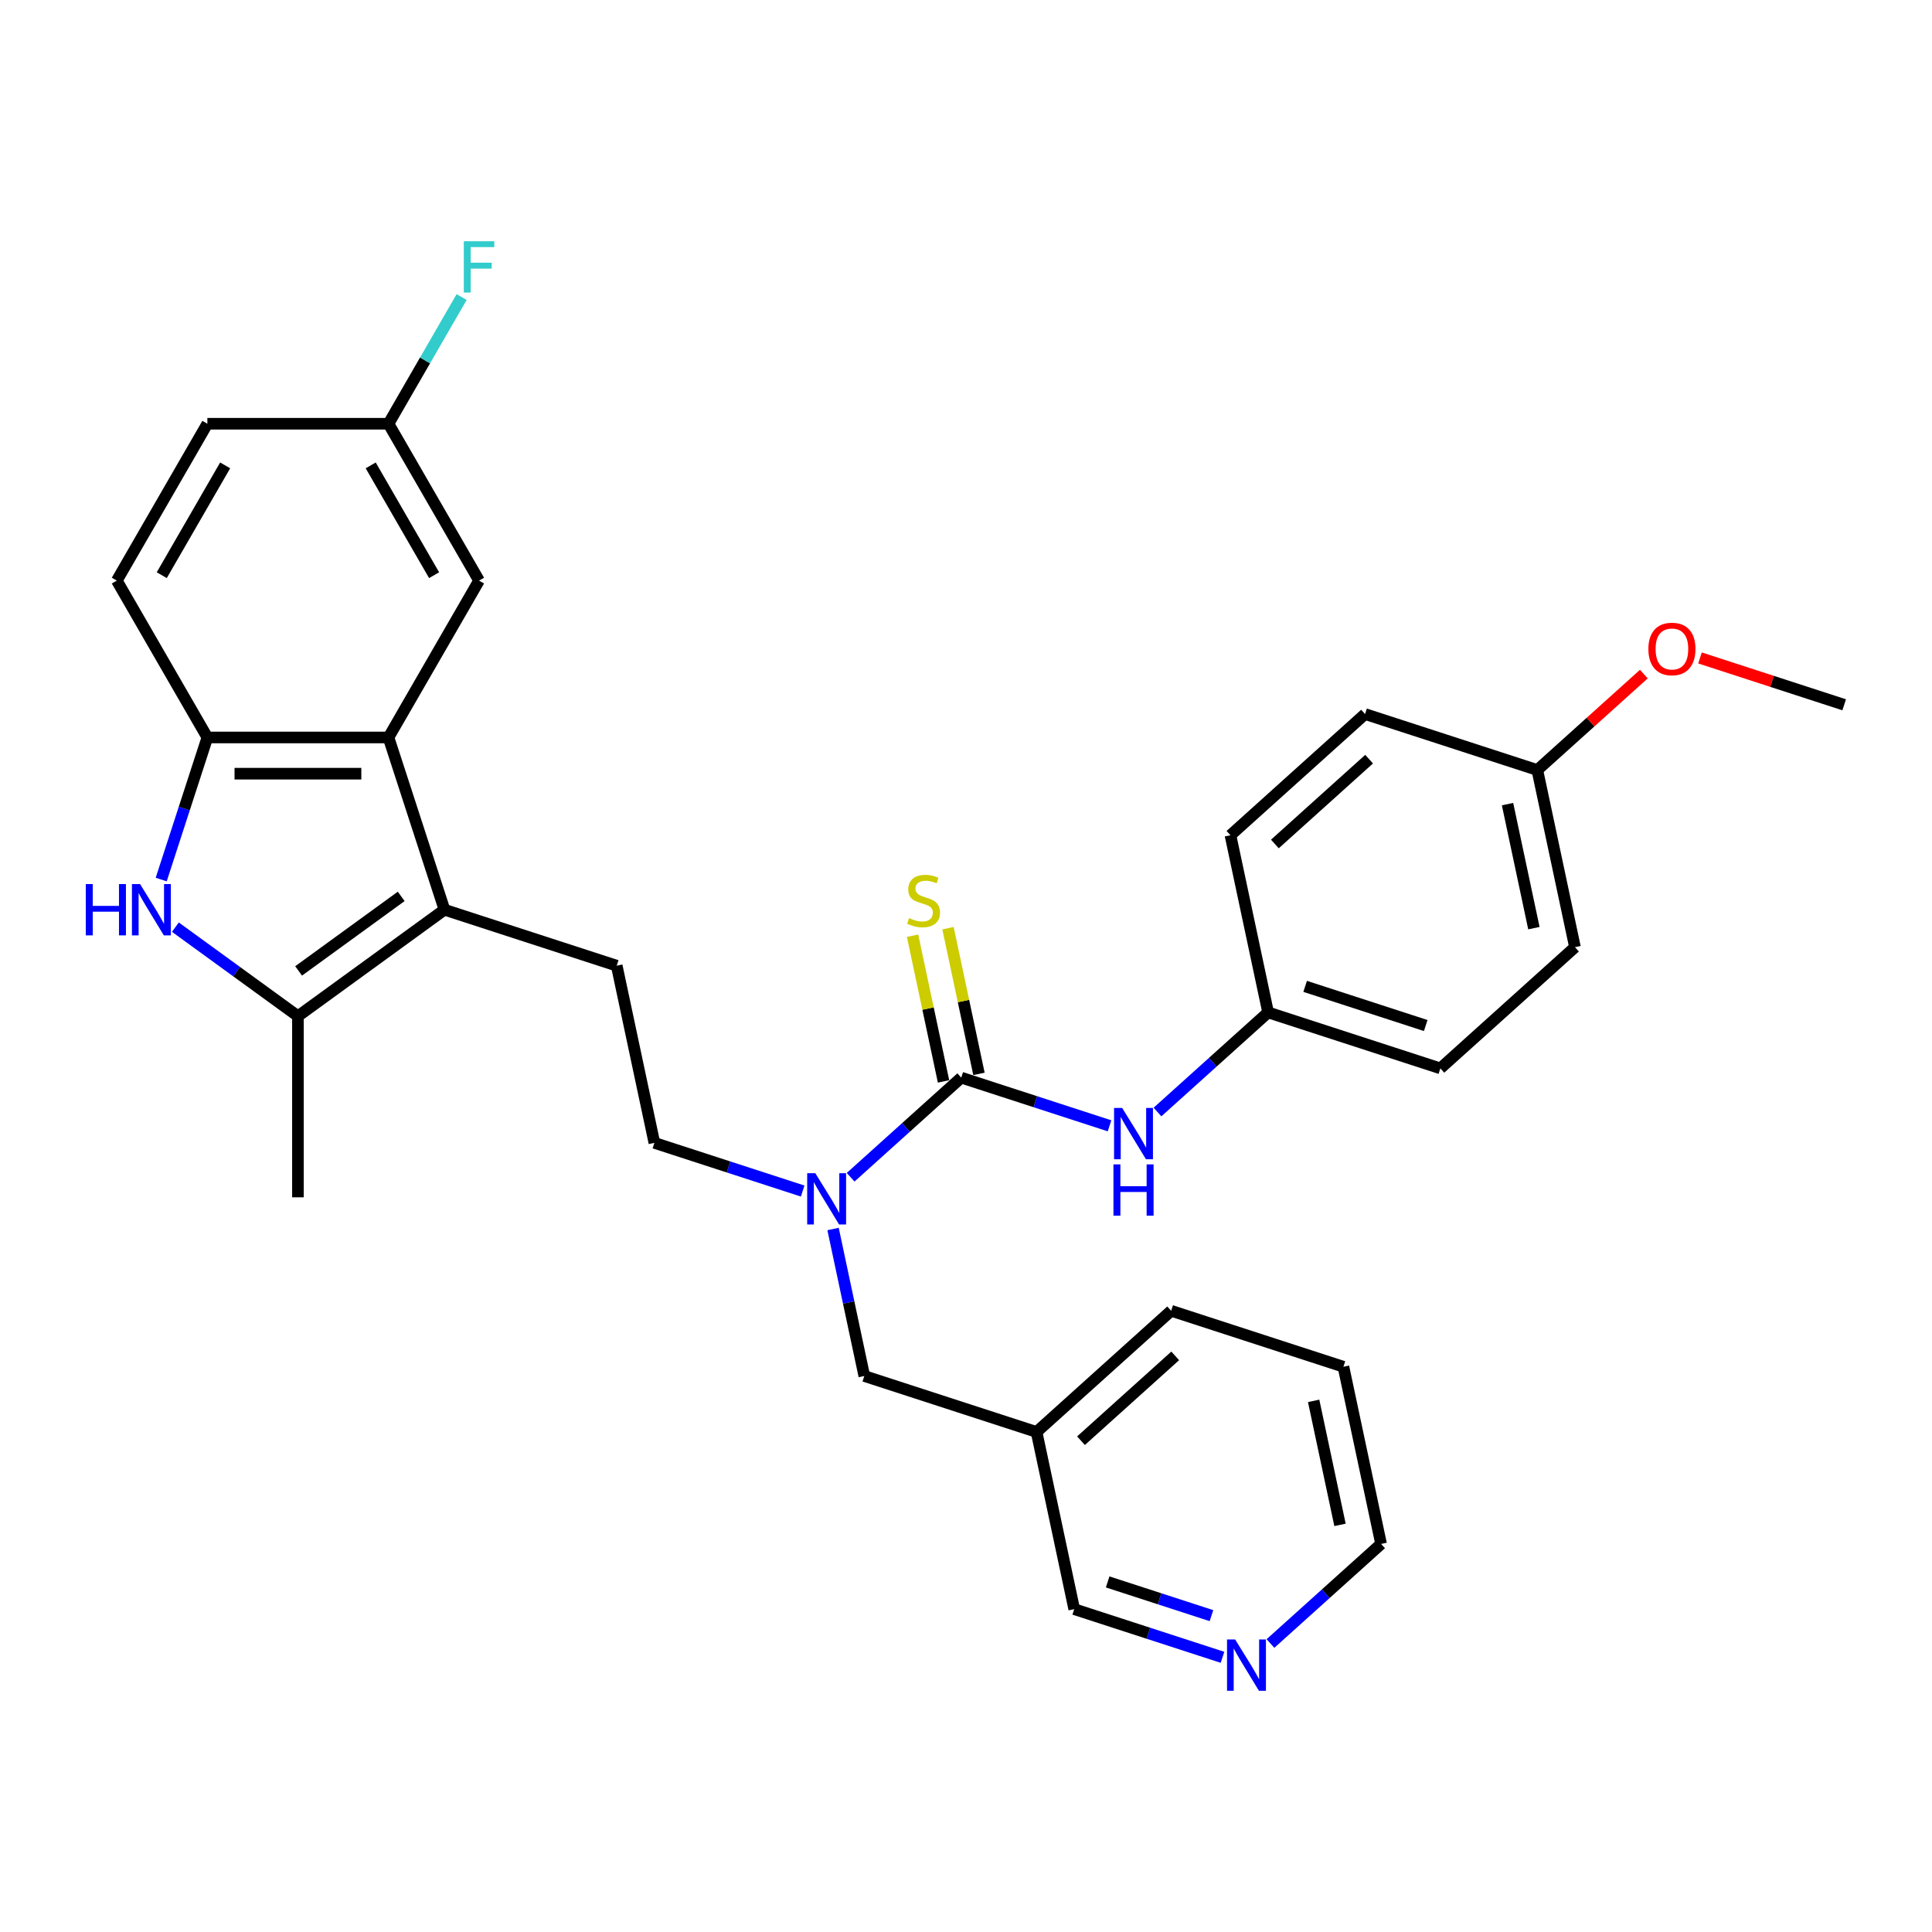 <?xml version='1.0' encoding='iso-8859-1'?>
<svg version='1.1' baseProfile='full'
              xmlns='http://www.w3.org/2000/svg'
                      xmlns:rdkit='http://www.rdkit.org/xml'
                      xmlns:xlink='http://www.w3.org/1999/xlink'
                  xml:space='preserve'
width='1000px' height='1000px' viewBox='0 0 1000 1000'>
<!-- END OF HEADER -->
<rect style='opacity:1.0;fill:#FFFFFF;stroke:none' width='1000' height='1000' x='0' y='0'> </rect>
<path class='bond-1' d='M 230.054,470.873 L 154.209,525.978' style='fill:none;fill-rule:evenodd;stroke:#000000;stroke-width:6px;stroke-linecap:butt;stroke-linejoin:miter;stroke-opacity:1' />
<path class='bond-1' d='M 207.656,463.969 L 154.564,502.543' style='fill:none;fill-rule:evenodd;stroke:#000000;stroke-width:6px;stroke-linecap:butt;stroke-linejoin:miter;stroke-opacity:1' />
<path class='bond-3' d='M 230.054,470.873 L 201.084,381.711' style='fill:none;fill-rule:evenodd;stroke:#000000;stroke-width:6px;stroke-linecap:butt;stroke-linejoin:miter;stroke-opacity:1' />
<path class='bond-7' d='M 230.054,470.873 L 319.216,499.843' style='fill:none;fill-rule:evenodd;stroke:#000000;stroke-width:6px;stroke-linecap:butt;stroke-linejoin:miter;stroke-opacity:1' />
<path class='bond-0' d='M 90.775,479.891 L 122.492,502.934' style='fill:none;fill-rule:evenodd;stroke:#0000FF;stroke-width:6px;stroke-linecap:butt;stroke-linejoin:miter;stroke-opacity:1' />
<path class='bond-0' d='M 122.492,502.934 L 154.209,525.978' style='fill:none;fill-rule:evenodd;stroke:#000000;stroke-width:6px;stroke-linecap:butt;stroke-linejoin:miter;stroke-opacity:1' />
<path class='bond-31' d='M 83.438,455.254 L 95.385,418.482' style='fill:none;fill-rule:evenodd;stroke:#0000FF;stroke-width:6px;stroke-linecap:butt;stroke-linejoin:miter;stroke-opacity:1' />
<path class='bond-31' d='M 95.385,418.482 L 107.333,381.711' style='fill:none;fill-rule:evenodd;stroke:#000000;stroke-width:6px;stroke-linecap:butt;stroke-linejoin:miter;stroke-opacity:1' />
<path class='bond-20' d='M 154.209,525.978 L 154.209,619.728' style='fill:none;fill-rule:evenodd;stroke:#000000;stroke-width:6px;stroke-linecap:butt;stroke-linejoin:miter;stroke-opacity:1' />
<path class='bond-2' d='M 497.54,557.784 L 468.912,583.562' style='fill:none;fill-rule:evenodd;stroke:#000000;stroke-width:6px;stroke-linecap:butt;stroke-linejoin:miter;stroke-opacity:1' />
<path class='bond-2' d='M 468.912,583.562 L 440.283,609.339' style='fill:none;fill-rule:evenodd;stroke:#0000FF;stroke-width:6px;stroke-linecap:butt;stroke-linejoin:miter;stroke-opacity:1' />
<path class='bond-6' d='M 497.54,557.784 L 535.915,570.253' style='fill:none;fill-rule:evenodd;stroke:#000000;stroke-width:6px;stroke-linecap:butt;stroke-linejoin:miter;stroke-opacity:1' />
<path class='bond-6' d='M 535.915,570.253 L 574.29,582.722' style='fill:none;fill-rule:evenodd;stroke:#0000FF;stroke-width:6px;stroke-linecap:butt;stroke-linejoin:miter;stroke-opacity:1' />
<path class='bond-8' d='M 506.711,555.835 L 498.696,518.131' style='fill:none;fill-rule:evenodd;stroke:#000000;stroke-width:6px;stroke-linecap:butt;stroke-linejoin:miter;stroke-opacity:1' />
<path class='bond-8' d='M 498.696,518.131 L 490.682,480.427' style='fill:none;fill-rule:evenodd;stroke:#CCCC00;stroke-width:6px;stroke-linecap:butt;stroke-linejoin:miter;stroke-opacity:1' />
<path class='bond-8' d='M 488.37,559.733 L 480.356,522.029' style='fill:none;fill-rule:evenodd;stroke:#000000;stroke-width:6px;stroke-linecap:butt;stroke-linejoin:miter;stroke-opacity:1' />
<path class='bond-8' d='M 480.356,522.029 L 472.342,484.325' style='fill:none;fill-rule:evenodd;stroke:#CCCC00;stroke-width:6px;stroke-linecap:butt;stroke-linejoin:miter;stroke-opacity:1' />
<path class='bond-4' d='M 201.084,381.711 L 107.333,381.711' style='fill:none;fill-rule:evenodd;stroke:#000000;stroke-width:6px;stroke-linecap:butt;stroke-linejoin:miter;stroke-opacity:1' />
<path class='bond-4' d='M 187.021,400.461 L 121.396,400.461' style='fill:none;fill-rule:evenodd;stroke:#000000;stroke-width:6px;stroke-linecap:butt;stroke-linejoin:miter;stroke-opacity:1' />
<path class='bond-9' d='M 201.084,381.711 L 247.959,300.52' style='fill:none;fill-rule:evenodd;stroke:#000000;stroke-width:6px;stroke-linecap:butt;stroke-linejoin:miter;stroke-opacity:1' />
<path class='bond-12' d='M 107.333,381.711 L 60.458,300.52' style='fill:none;fill-rule:evenodd;stroke:#000000;stroke-width:6px;stroke-linecap:butt;stroke-linejoin:miter;stroke-opacity:1' />
<path class='bond-5' d='M 415.458,616.483 L 377.083,604.014' style='fill:none;fill-rule:evenodd;stroke:#0000FF;stroke-width:6px;stroke-linecap:butt;stroke-linejoin:miter;stroke-opacity:1' />
<path class='bond-5' d='M 377.083,604.014 L 338.708,591.545' style='fill:none;fill-rule:evenodd;stroke:#000000;stroke-width:6px;stroke-linecap:butt;stroke-linejoin:miter;stroke-opacity:1' />
<path class='bond-10' d='M 431.19,636.134 L 439.276,674.176' style='fill:none;fill-rule:evenodd;stroke:#0000FF;stroke-width:6px;stroke-linecap:butt;stroke-linejoin:miter;stroke-opacity:1' />
<path class='bond-10' d='M 439.276,674.176 L 447.362,712.217' style='fill:none;fill-rule:evenodd;stroke:#000000;stroke-width:6px;stroke-linecap:butt;stroke-linejoin:miter;stroke-opacity:1' />
<path class='bond-15' d='M 599.115,575.578 L 627.744,549.801' style='fill:none;fill-rule:evenodd;stroke:#0000FF;stroke-width:6px;stroke-linecap:butt;stroke-linejoin:miter;stroke-opacity:1' />
<path class='bond-15' d='M 627.744,549.801 L 656.373,524.023' style='fill:none;fill-rule:evenodd;stroke:#000000;stroke-width:6px;stroke-linecap:butt;stroke-linejoin:miter;stroke-opacity:1' />
<path class='bond-11' d='M 319.216,499.843 L 338.708,591.545' style='fill:none;fill-rule:evenodd;stroke:#000000;stroke-width:6px;stroke-linecap:butt;stroke-linejoin:miter;stroke-opacity:1' />
<path class='bond-16' d='M 247.959,300.52 L 201.084,219.33' style='fill:none;fill-rule:evenodd;stroke:#000000;stroke-width:6px;stroke-linecap:butt;stroke-linejoin:miter;stroke-opacity:1' />
<path class='bond-16' d='M 224.69,297.717 L 191.877,240.884' style='fill:none;fill-rule:evenodd;stroke:#000000;stroke-width:6px;stroke-linecap:butt;stroke-linejoin:miter;stroke-opacity:1' />
<path class='bond-14' d='M 447.362,712.217 L 536.524,741.188' style='fill:none;fill-rule:evenodd;stroke:#000000;stroke-width:6px;stroke-linecap:butt;stroke-linejoin:miter;stroke-opacity:1' />
<path class='bond-32' d='M 60.458,300.52 L 107.333,219.33' style='fill:none;fill-rule:evenodd;stroke:#000000;stroke-width:6px;stroke-linecap:butt;stroke-linejoin:miter;stroke-opacity:1' />
<path class='bond-32' d='M 83.727,297.717 L 116.54,240.884' style='fill:none;fill-rule:evenodd;stroke:#000000;stroke-width:6px;stroke-linecap:butt;stroke-linejoin:miter;stroke-opacity:1' />
<path class='bond-13' d='M 632.765,857.827 L 594.391,845.359' style='fill:none;fill-rule:evenodd;stroke:#0000FF;stroke-width:6px;stroke-linecap:butt;stroke-linejoin:miter;stroke-opacity:1' />
<path class='bond-13' d='M 594.391,845.359 L 556.016,832.89' style='fill:none;fill-rule:evenodd;stroke:#000000;stroke-width:6px;stroke-linecap:butt;stroke-linejoin:miter;stroke-opacity:1' />
<path class='bond-13' d='M 627.047,836.254 L 600.185,827.526' style='fill:none;fill-rule:evenodd;stroke:#0000FF;stroke-width:6px;stroke-linecap:butt;stroke-linejoin:miter;stroke-opacity:1' />
<path class='bond-13' d='M 600.185,827.526 L 573.323,818.798' style='fill:none;fill-rule:evenodd;stroke:#000000;stroke-width:6px;stroke-linecap:butt;stroke-linejoin:miter;stroke-opacity:1' />
<path class='bond-33' d='M 657.591,850.684 L 686.219,824.906' style='fill:none;fill-rule:evenodd;stroke:#0000FF;stroke-width:6px;stroke-linecap:butt;stroke-linejoin:miter;stroke-opacity:1' />
<path class='bond-33' d='M 686.219,824.906 L 714.848,799.129' style='fill:none;fill-rule:evenodd;stroke:#000000;stroke-width:6px;stroke-linecap:butt;stroke-linejoin:miter;stroke-opacity:1' />
<path class='bond-25' d='M 536.524,741.188 L 556.016,832.89' style='fill:none;fill-rule:evenodd;stroke:#000000;stroke-width:6px;stroke-linecap:butt;stroke-linejoin:miter;stroke-opacity:1' />
<path class='bond-28' d='M 536.524,741.188 L 606.194,678.457' style='fill:none;fill-rule:evenodd;stroke:#000000;stroke-width:6px;stroke-linecap:butt;stroke-linejoin:miter;stroke-opacity:1' />
<path class='bond-28' d='M 559.521,745.712 L 608.29,701.8' style='fill:none;fill-rule:evenodd;stroke:#000000;stroke-width:6px;stroke-linecap:butt;stroke-linejoin:miter;stroke-opacity:1' />
<path class='bond-21' d='M 656.373,524.023 L 636.881,432.322' style='fill:none;fill-rule:evenodd;stroke:#000000;stroke-width:6px;stroke-linecap:butt;stroke-linejoin:miter;stroke-opacity:1' />
<path class='bond-22' d='M 656.373,524.023 L 745.535,552.994' style='fill:none;fill-rule:evenodd;stroke:#000000;stroke-width:6px;stroke-linecap:butt;stroke-linejoin:miter;stroke-opacity:1' />
<path class='bond-22' d='M 675.541,510.537 L 737.955,530.816' style='fill:none;fill-rule:evenodd;stroke:#000000;stroke-width:6px;stroke-linecap:butt;stroke-linejoin:miter;stroke-opacity:1' />
<path class='bond-18' d='M 201.084,219.33 L 107.333,219.33' style='fill:none;fill-rule:evenodd;stroke:#000000;stroke-width:6px;stroke-linecap:butt;stroke-linejoin:miter;stroke-opacity:1' />
<path class='bond-19' d='M 201.084,219.33 L 220.013,186.544' style='fill:none;fill-rule:evenodd;stroke:#000000;stroke-width:6px;stroke-linecap:butt;stroke-linejoin:miter;stroke-opacity:1' />
<path class='bond-19' d='M 220.013,186.544 L 238.942,153.759' style='fill:none;fill-rule:evenodd;stroke:#33CCCC;stroke-width:6px;stroke-linecap:butt;stroke-linejoin:miter;stroke-opacity:1' />
<path class='bond-17' d='M 795.713,398.561 L 815.205,490.263' style='fill:none;fill-rule:evenodd;stroke:#000000;stroke-width:6px;stroke-linecap:butt;stroke-linejoin:miter;stroke-opacity:1' />
<path class='bond-17' d='M 780.297,416.214 L 793.941,480.406' style='fill:none;fill-rule:evenodd;stroke:#000000;stroke-width:6px;stroke-linecap:butt;stroke-linejoin:miter;stroke-opacity:1' />
<path class='bond-26' d='M 795.713,398.561 L 823.283,373.737' style='fill:none;fill-rule:evenodd;stroke:#000000;stroke-width:6px;stroke-linecap:butt;stroke-linejoin:miter;stroke-opacity:1' />
<path class='bond-26' d='M 823.283,373.737 L 850.852,348.913' style='fill:none;fill-rule:evenodd;stroke:#FF0000;stroke-width:6px;stroke-linecap:butt;stroke-linejoin:miter;stroke-opacity:1' />
<path class='bond-34' d='M 795.713,398.561 L 706.551,369.59' style='fill:none;fill-rule:evenodd;stroke:#000000;stroke-width:6px;stroke-linecap:butt;stroke-linejoin:miter;stroke-opacity:1' />
<path class='bond-24' d='M 636.881,432.322 L 706.551,369.59' style='fill:none;fill-rule:evenodd;stroke:#000000;stroke-width:6px;stroke-linecap:butt;stroke-linejoin:miter;stroke-opacity:1' />
<path class='bond-24' d='M 659.878,436.846 L 708.647,392.934' style='fill:none;fill-rule:evenodd;stroke:#000000;stroke-width:6px;stroke-linecap:butt;stroke-linejoin:miter;stroke-opacity:1' />
<path class='bond-23' d='M 745.535,552.994 L 815.205,490.263' style='fill:none;fill-rule:evenodd;stroke:#000000;stroke-width:6px;stroke-linecap:butt;stroke-linejoin:miter;stroke-opacity:1' />
<path class='bond-29' d='M 879.915,340.551 L 917.23,352.675' style='fill:none;fill-rule:evenodd;stroke:#FF0000;stroke-width:6px;stroke-linecap:butt;stroke-linejoin:miter;stroke-opacity:1' />
<path class='bond-29' d='M 917.23,352.675 L 954.545,364.8' style='fill:none;fill-rule:evenodd;stroke:#000000;stroke-width:6px;stroke-linecap:butt;stroke-linejoin:miter;stroke-opacity:1' />
<path class='bond-27' d='M 714.848,799.129 L 695.356,707.427' style='fill:none;fill-rule:evenodd;stroke:#000000;stroke-width:6px;stroke-linecap:butt;stroke-linejoin:miter;stroke-opacity:1' />
<path class='bond-27' d='M 693.584,789.272 L 679.94,725.081' style='fill:none;fill-rule:evenodd;stroke:#000000;stroke-width:6px;stroke-linecap:butt;stroke-linejoin:miter;stroke-opacity:1' />
<path class='bond-30' d='M 606.194,678.457 L 695.356,707.427' style='fill:none;fill-rule:evenodd;stroke:#000000;stroke-width:6px;stroke-linecap:butt;stroke-linejoin:miter;stroke-opacity:1' />
<path  class='atom-1' d='M 44.406 457.598
L 48.006 457.598
L 48.006 468.885
L 61.581 468.885
L 61.581 457.598
L 65.181 457.598
L 65.181 484.148
L 61.581 484.148
L 61.581 471.885
L 48.006 471.885
L 48.006 484.148
L 44.406 484.148
L 44.406 457.598
' fill='#0000FF'/>
<path  class='atom-1' d='M 72.494 457.598
L 81.194 471.66
Q 82.057 473.048, 83.444 475.56
Q 84.832 478.073, 84.907 478.223
L 84.907 457.598
L 88.432 457.598
L 88.432 484.148
L 84.794 484.148
L 75.457 468.773
Q 74.369 466.973, 73.207 464.91
Q 72.082 462.848, 71.744 462.21
L 71.744 484.148
L 68.294 484.148
L 68.294 457.598
L 72.494 457.598
' fill='#0000FF'/>
<path  class='atom-6' d='M 422.001 607.241
L 430.702 621.303
Q 431.564 622.691, 432.952 625.203
Q 434.339 627.716, 434.414 627.866
L 434.414 607.241
L 437.939 607.241
L 437.939 633.791
L 434.302 633.791
L 424.964 618.416
Q 423.877 616.616, 422.714 614.553
Q 421.589 612.491, 421.251 611.853
L 421.251 633.791
L 417.801 633.791
L 417.801 607.241
L 422.001 607.241
' fill='#0000FF'/>
<path  class='atom-7' d='M 580.834 573.48
L 589.534 587.542
Q 590.396 588.93, 591.784 591.442
Q 593.171 593.955, 593.246 594.105
L 593.246 573.48
L 596.771 573.48
L 596.771 600.03
L 593.134 600.03
L 583.796 584.655
Q 582.709 582.855, 581.546 580.792
Q 580.421 578.73, 580.084 578.092
L 580.084 600.03
L 576.634 600.03
L 576.634 573.48
L 580.834 573.48
' fill='#0000FF'/>
<path  class='atom-7' d='M 576.315 602.685
L 579.915 602.685
L 579.915 613.972
L 593.49 613.972
L 593.49 602.685
L 597.09 602.685
L 597.09 629.235
L 593.49 629.235
L 593.49 616.972
L 579.915 616.972
L 579.915 629.235
L 576.315 629.235
L 576.315 602.685
' fill='#0000FF'/>
<path  class='atom-9' d='M 470.549 475.195
Q 470.849 475.307, 472.086 475.832
Q 473.324 476.357, 474.674 476.695
Q 476.061 476.995, 477.411 476.995
Q 479.924 476.995, 481.386 475.795
Q 482.849 474.557, 482.849 472.42
Q 482.849 470.957, 482.099 470.057
Q 481.386 469.157, 480.261 468.67
Q 479.136 468.182, 477.261 467.62
Q 474.899 466.907, 473.474 466.232
Q 472.086 465.557, 471.074 464.132
Q 470.099 462.707, 470.099 460.307
Q 470.099 456.97, 472.349 454.907
Q 474.636 452.845, 479.136 452.845
Q 482.211 452.845, 485.699 454.307
L 484.836 457.195
Q 481.649 455.882, 479.249 455.882
Q 476.661 455.882, 475.236 456.97
Q 473.811 458.02, 473.849 459.857
Q 473.849 461.282, 474.561 462.145
Q 475.311 463.007, 476.361 463.495
Q 477.449 463.982, 479.249 464.545
Q 481.649 465.295, 483.074 466.045
Q 484.499 466.795, 485.511 468.332
Q 486.561 469.832, 486.561 472.42
Q 486.561 476.095, 484.086 478.082
Q 481.649 480.032, 477.561 480.032
Q 475.199 480.032, 473.399 479.507
Q 471.636 479.02, 469.536 478.157
L 470.549 475.195
' fill='#CCCC00'/>
<path  class='atom-14' d='M 639.309 848.585
L 648.009 862.648
Q 648.872 864.035, 650.259 866.548
Q 651.647 869.06, 651.722 869.21
L 651.722 848.585
L 655.247 848.585
L 655.247 875.135
L 651.609 875.135
L 642.272 859.76
Q 641.184 857.96, 640.022 855.898
Q 638.897 853.835, 638.559 853.198
L 638.559 875.135
L 635.109 875.135
L 635.109 848.585
L 639.309 848.585
' fill='#0000FF'/>
<path  class='atom-20' d='M 240.065 124.865
L 255.853 124.865
L 255.853 127.902
L 243.628 127.902
L 243.628 135.965
L 254.503 135.965
L 254.503 139.04
L 243.628 139.04
L 243.628 151.415
L 240.065 151.415
L 240.065 124.865
' fill='#33CCCC'/>
<path  class='atom-27' d='M 853.196 335.904
Q 853.196 329.529, 856.346 325.967
Q 859.496 322.404, 865.383 322.404
Q 871.271 322.404, 874.421 325.967
Q 877.571 329.529, 877.571 335.904
Q 877.571 342.354, 874.383 346.029
Q 871.196 349.667, 865.383 349.667
Q 859.533 349.667, 856.346 346.029
Q 853.196 342.392, 853.196 335.904
M 865.383 346.667
Q 869.433 346.667, 871.608 343.967
Q 873.821 341.229, 873.821 335.904
Q 873.821 330.692, 871.608 328.067
Q 869.433 325.404, 865.383 325.404
Q 861.333 325.404, 859.121 328.029
Q 856.946 330.654, 856.946 335.904
Q 856.946 341.267, 859.121 343.967
Q 861.333 346.667, 865.383 346.667
' fill='#FF0000'/>
</svg>
